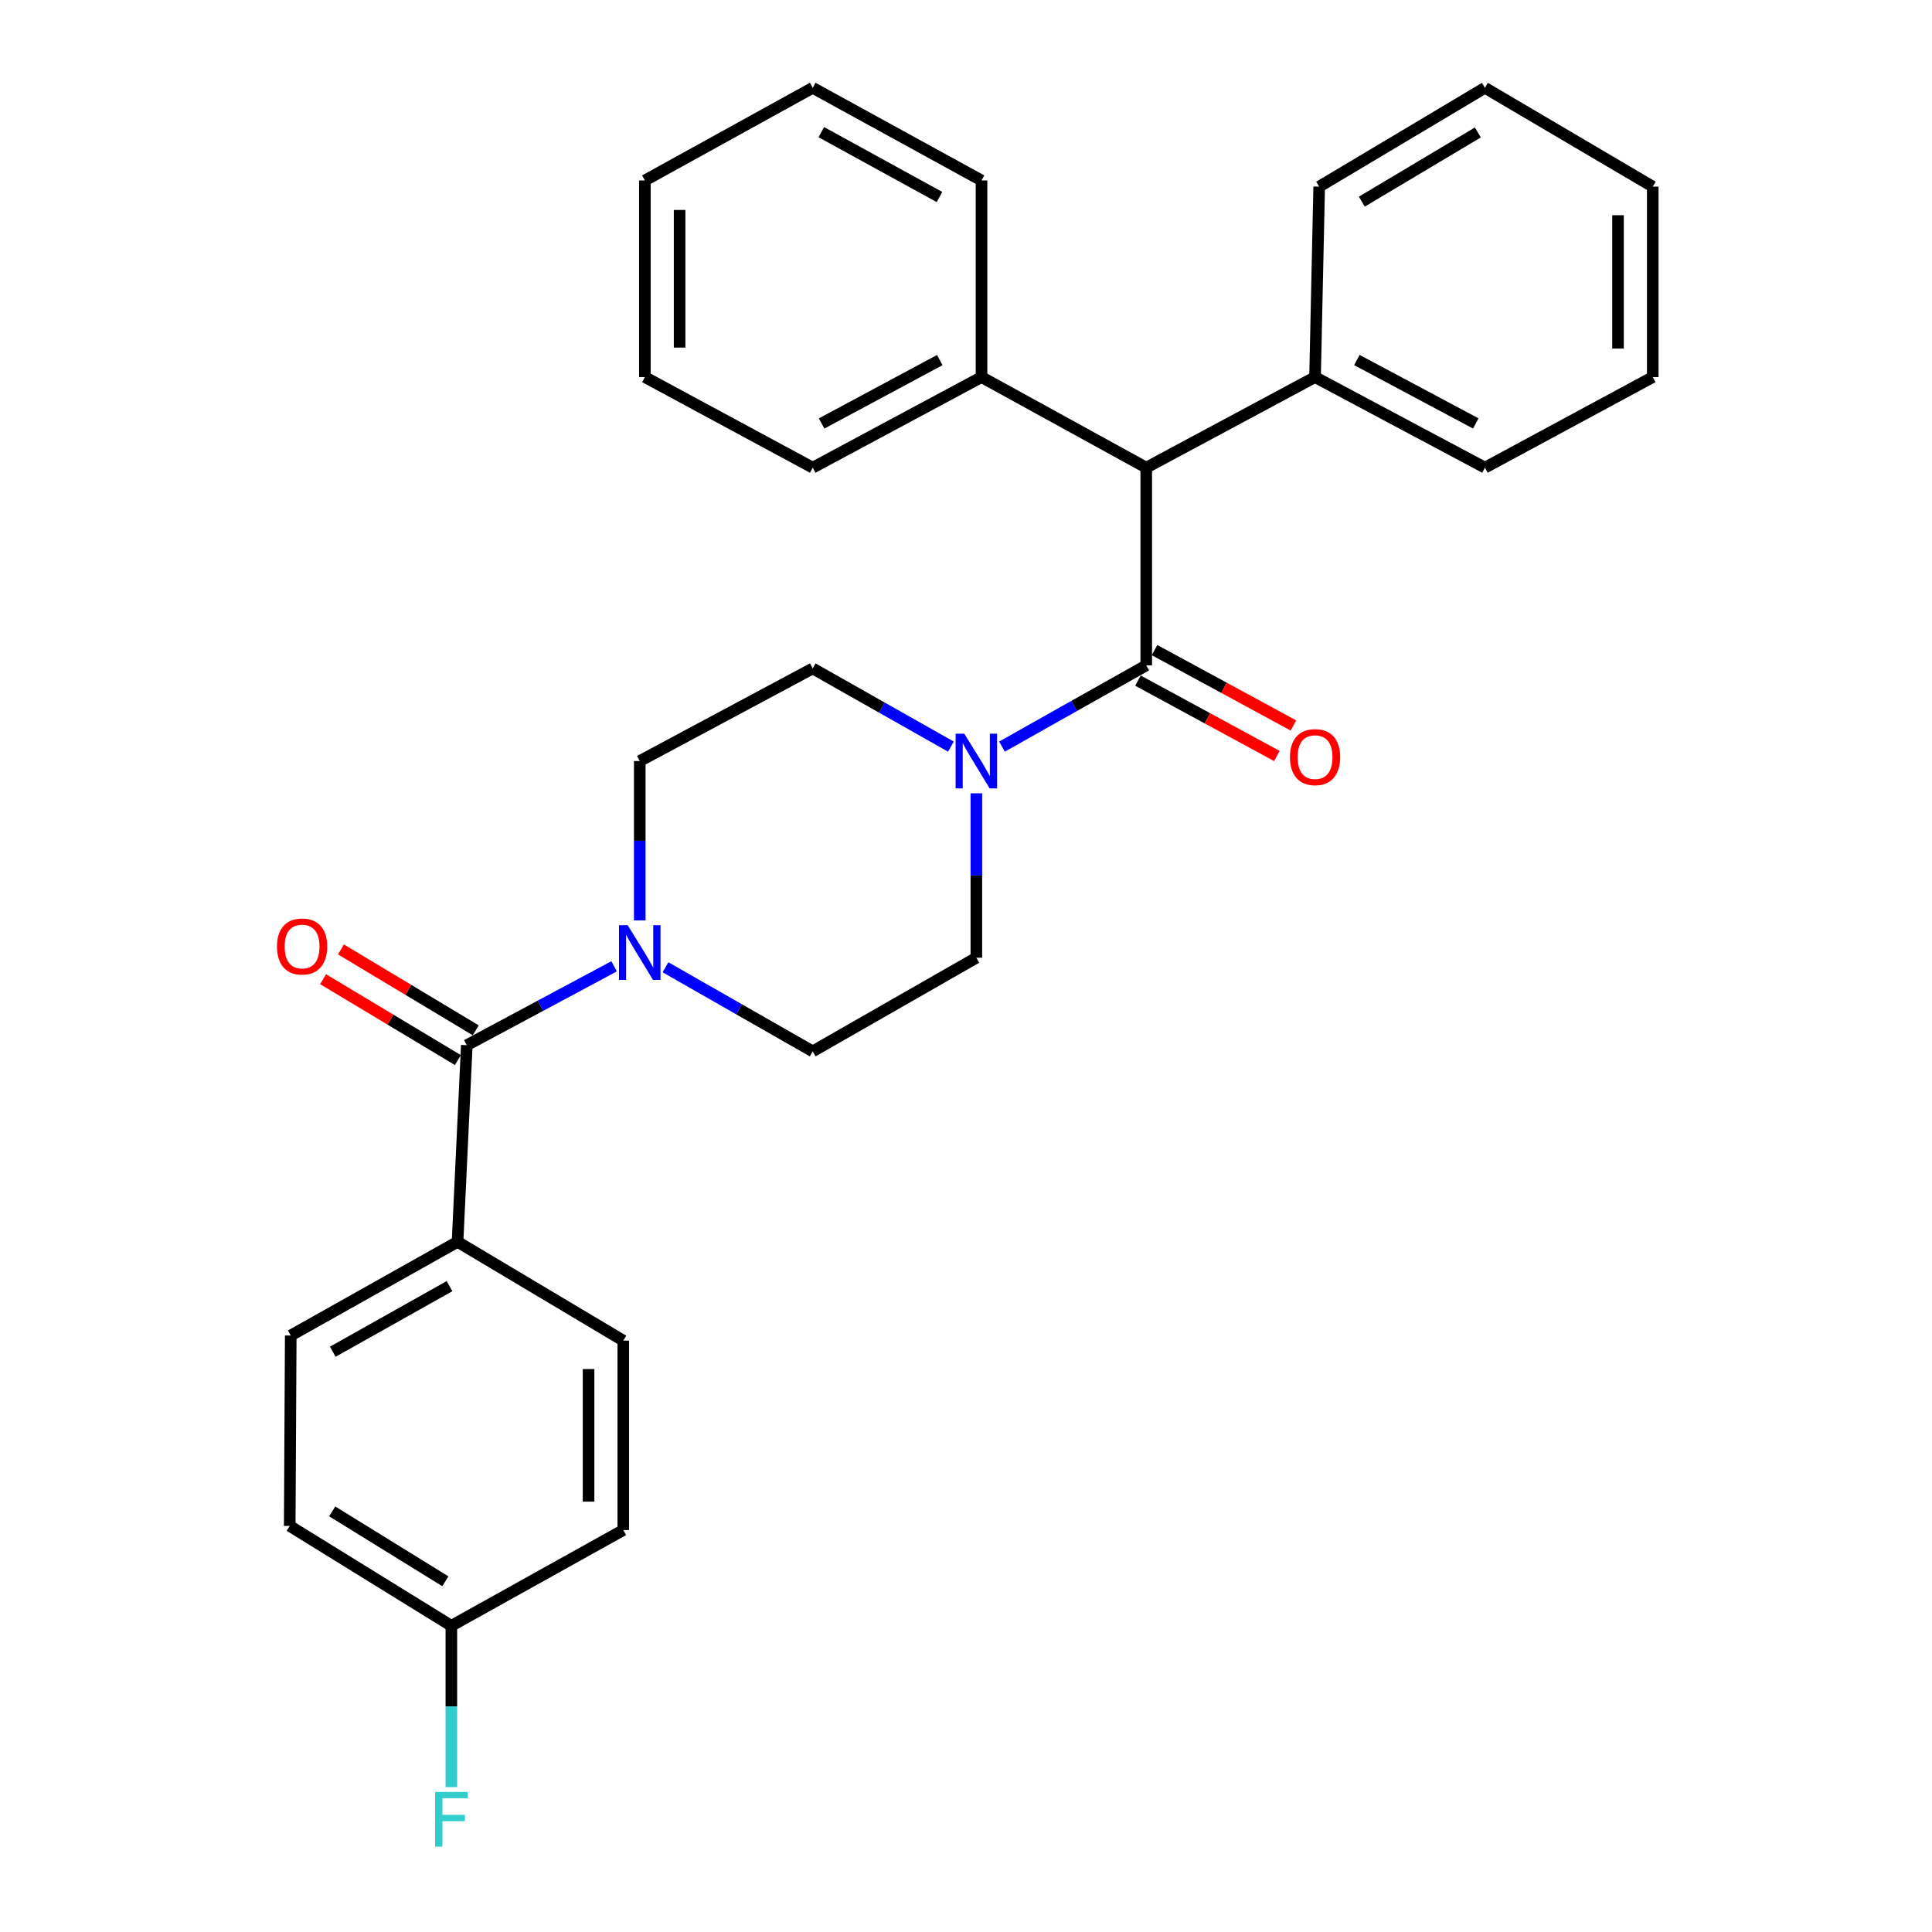 <?xml version='1.0' encoding='iso-8859-1'?>
<svg version='1.1' baseProfile='full'
              xmlns='http://www.w3.org/2000/svg'
                      xmlns:rdkit='http://www.rdkit.org/xml'
                      xmlns:xlink='http://www.w3.org/1999/xlink'
                  xml:space='preserve'
width='1000px' height='1000px' viewBox='0 0 1000 1000'>
<!-- END OF HEADER -->
<rect style='opacity:1.0;fill:#FFFFFF;stroke:none' width='1000' height='1000' x='0' y='0'> </rect>
<path class='bond-0' d='M 593.296,344.388 L 555.962,365.414' style='fill:none;fill-rule:evenodd;stroke:#000000;stroke-width:6px;stroke-linecap:butt;stroke-linejoin:miter;stroke-opacity:1' />
<path class='bond-0' d='M 555.962,365.414 L 518.627,386.441' style='fill:none;fill-rule:evenodd;stroke:#0000FF;stroke-width:6px;stroke-linecap:butt;stroke-linejoin:miter;stroke-opacity:1' />
<path class='bond-3' d='M 593.296,344.388 L 593.296,242.058' style='fill:none;fill-rule:evenodd;stroke:#000000;stroke-width:6px;stroke-linecap:butt;stroke-linejoin:miter;stroke-opacity:1' />
<path class='bond-5' d='M 589.01,352.286 L 624.955,371.792' style='fill:none;fill-rule:evenodd;stroke:#000000;stroke-width:6px;stroke-linecap:butt;stroke-linejoin:miter;stroke-opacity:1' />
<path class='bond-5' d='M 624.955,371.792 L 660.899,391.298' style='fill:none;fill-rule:evenodd;stroke:#FF0000;stroke-width:6px;stroke-linecap:butt;stroke-linejoin:miter;stroke-opacity:1' />
<path class='bond-5' d='M 597.583,336.49 L 633.527,355.996' style='fill:none;fill-rule:evenodd;stroke:#000000;stroke-width:6px;stroke-linecap:butt;stroke-linejoin:miter;stroke-opacity:1' />
<path class='bond-5' d='M 633.527,355.996 L 669.471,375.502' style='fill:none;fill-rule:evenodd;stroke:#FF0000;stroke-width:6px;stroke-linecap:butt;stroke-linejoin:miter;stroke-opacity:1' />
<path class='bond-6' d='M 505.364,410.616 L 505.364,453.164' style='fill:none;fill-rule:evenodd;stroke:#0000FF;stroke-width:6px;stroke-linecap:butt;stroke-linejoin:miter;stroke-opacity:1' />
<path class='bond-6' d='M 505.364,453.164 L 505.364,495.712' style='fill:none;fill-rule:evenodd;stroke:#000000;stroke-width:6px;stroke-linecap:butt;stroke-linejoin:miter;stroke-opacity:1' />
<path class='bond-7' d='M 492.191,386.458 L 456.423,366.221' style='fill:none;fill-rule:evenodd;stroke:#0000FF;stroke-width:6px;stroke-linecap:butt;stroke-linejoin:miter;stroke-opacity:1' />
<path class='bond-7' d='M 456.423,366.221 L 420.656,345.985' style='fill:none;fill-rule:evenodd;stroke:#000000;stroke-width:6px;stroke-linecap:butt;stroke-linejoin:miter;stroke-opacity:1' />
<path class='bond-1' d='M 241.616,540.991 L 279.736,520.574' style='fill:none;fill-rule:evenodd;stroke:#000000;stroke-width:6px;stroke-linecap:butt;stroke-linejoin:miter;stroke-opacity:1' />
<path class='bond-1' d='M 279.736,520.574 L 317.857,500.158' style='fill:none;fill-rule:evenodd;stroke:#0000FF;stroke-width:6px;stroke-linecap:butt;stroke-linejoin:miter;stroke-opacity:1' />
<path class='bond-4' d='M 241.616,540.991 L 236.823,642.762' style='fill:none;fill-rule:evenodd;stroke:#000000;stroke-width:6px;stroke-linecap:butt;stroke-linejoin:miter;stroke-opacity:1' />
<path class='bond-10' d='M 246.239,533.286 L 211.354,512.352' style='fill:none;fill-rule:evenodd;stroke:#000000;stroke-width:6px;stroke-linecap:butt;stroke-linejoin:miter;stroke-opacity:1' />
<path class='bond-10' d='M 211.354,512.352 L 176.468,491.418' style='fill:none;fill-rule:evenodd;stroke:#FF0000;stroke-width:6px;stroke-linecap:butt;stroke-linejoin:miter;stroke-opacity:1' />
<path class='bond-10' d='M 236.992,548.696 L 202.106,527.762' style='fill:none;fill-rule:evenodd;stroke:#000000;stroke-width:6px;stroke-linecap:butt;stroke-linejoin:miter;stroke-opacity:1' />
<path class='bond-10' d='M 202.106,527.762 L 167.221,506.828' style='fill:none;fill-rule:evenodd;stroke:#FF0000;stroke-width:6px;stroke-linecap:butt;stroke-linejoin:miter;stroke-opacity:1' />
<path class='bond-2' d='M 331.136,476.407 L 331.136,435.159' style='fill:none;fill-rule:evenodd;stroke:#0000FF;stroke-width:6px;stroke-linecap:butt;stroke-linejoin:miter;stroke-opacity:1' />
<path class='bond-2' d='M 331.136,435.159 L 331.136,393.91' style='fill:none;fill-rule:evenodd;stroke:#000000;stroke-width:6px;stroke-linecap:butt;stroke-linejoin:miter;stroke-opacity:1' />
<path class='bond-29' d='M 344.453,500.654 L 382.555,522.42' style='fill:none;fill-rule:evenodd;stroke:#0000FF;stroke-width:6px;stroke-linecap:butt;stroke-linejoin:miter;stroke-opacity:1' />
<path class='bond-29' d='M 382.555,522.42 L 420.656,544.186' style='fill:none;fill-rule:evenodd;stroke:#000000;stroke-width:6px;stroke-linecap:butt;stroke-linejoin:miter;stroke-opacity:1' />
<path class='bond-11' d='M 593.296,242.058 L 680.67,195.181' style='fill:none;fill-rule:evenodd;stroke:#000000;stroke-width:6px;stroke-linecap:butt;stroke-linejoin:miter;stroke-opacity:1' />
<path class='bond-12' d='M 593.296,242.058 L 508.03,195.181' style='fill:none;fill-rule:evenodd;stroke:#000000;stroke-width:6px;stroke-linecap:butt;stroke-linejoin:miter;stroke-opacity:1' />
<path class='bond-13' d='M 236.823,642.762 L 150.488,691.256' style='fill:none;fill-rule:evenodd;stroke:#000000;stroke-width:6px;stroke-linecap:butt;stroke-linejoin:miter;stroke-opacity:1' />
<path class='bond-13' d='M 232.674,665.705 L 172.24,699.651' style='fill:none;fill-rule:evenodd;stroke:#000000;stroke-width:6px;stroke-linecap:butt;stroke-linejoin:miter;stroke-opacity:1' />
<path class='bond-14' d='M 236.823,642.762 L 322.609,693.912' style='fill:none;fill-rule:evenodd;stroke:#000000;stroke-width:6px;stroke-linecap:butt;stroke-linejoin:miter;stroke-opacity:1' />
<path class='bond-9' d='M 505.364,495.712 L 420.656,544.186' style='fill:none;fill-rule:evenodd;stroke:#000000;stroke-width:6px;stroke-linecap:butt;stroke-linejoin:miter;stroke-opacity:1' />
<path class='bond-8' d='M 420.656,345.985 L 331.136,393.91' style='fill:none;fill-rule:evenodd;stroke:#000000;stroke-width:6px;stroke-linecap:butt;stroke-linejoin:miter;stroke-opacity:1' />
<path class='bond-19' d='M 680.67,195.181 L 768.593,242.058' style='fill:none;fill-rule:evenodd;stroke:#000000;stroke-width:6px;stroke-linecap:butt;stroke-linejoin:miter;stroke-opacity:1' />
<path class='bond-19' d='M 702.314,186.354 L 763.86,219.167' style='fill:none;fill-rule:evenodd;stroke:#000000;stroke-width:6px;stroke-linecap:butt;stroke-linejoin:miter;stroke-opacity:1' />
<path class='bond-21' d='M 680.67,195.181 L 682.807,96.605' style='fill:none;fill-rule:evenodd;stroke:#000000;stroke-width:6px;stroke-linecap:butt;stroke-linejoin:miter;stroke-opacity:1' />
<path class='bond-20' d='M 508.03,195.181 L 420.656,242.058' style='fill:none;fill-rule:evenodd;stroke:#000000;stroke-width:6px;stroke-linecap:butt;stroke-linejoin:miter;stroke-opacity:1' />
<path class='bond-20' d='M 486.427,186.376 L 425.266,219.189' style='fill:none;fill-rule:evenodd;stroke:#000000;stroke-width:6px;stroke-linecap:butt;stroke-linejoin:miter;stroke-opacity:1' />
<path class='bond-22' d='M 508.03,195.181 L 508.03,93.41' style='fill:none;fill-rule:evenodd;stroke:#000000;stroke-width:6px;stroke-linecap:butt;stroke-linejoin:miter;stroke-opacity:1' />
<path class='bond-16' d='M 150.488,691.256 L 149.959,789.822' style='fill:none;fill-rule:evenodd;stroke:#000000;stroke-width:6px;stroke-linecap:butt;stroke-linejoin:miter;stroke-opacity:1' />
<path class='bond-17' d='M 322.609,693.912 L 322.609,791.949' style='fill:none;fill-rule:evenodd;stroke:#000000;stroke-width:6px;stroke-linecap:butt;stroke-linejoin:miter;stroke-opacity:1' />
<path class='bond-17' d='M 304.637,708.618 L 304.637,777.243' style='fill:none;fill-rule:evenodd;stroke:#000000;stroke-width:6px;stroke-linecap:butt;stroke-linejoin:miter;stroke-opacity:1' />
<path class='bond-15' d='M 233.618,841.512 L 322.609,791.949' style='fill:none;fill-rule:evenodd;stroke:#000000;stroke-width:6px;stroke-linecap:butt;stroke-linejoin:miter;stroke-opacity:1' />
<path class='bond-18' d='M 233.618,841.512 L 233.618,883.261' style='fill:none;fill-rule:evenodd;stroke:#000000;stroke-width:6px;stroke-linecap:butt;stroke-linejoin:miter;stroke-opacity:1' />
<path class='bond-18' d='M 233.618,883.261 L 233.618,925.011' style='fill:none;fill-rule:evenodd;stroke:#33CCCC;stroke-width:6px;stroke-linecap:butt;stroke-linejoin:miter;stroke-opacity:1' />
<path class='bond-32' d='M 233.618,841.512 L 149.959,789.822' style='fill:none;fill-rule:evenodd;stroke:#000000;stroke-width:6px;stroke-linecap:butt;stroke-linejoin:miter;stroke-opacity:1' />
<path class='bond-32' d='M 230.516,818.469 L 171.954,782.287' style='fill:none;fill-rule:evenodd;stroke:#000000;stroke-width:6px;stroke-linecap:butt;stroke-linejoin:miter;stroke-opacity:1' />
<path class='bond-23' d='M 768.593,242.058 L 855.457,195.181' style='fill:none;fill-rule:evenodd;stroke:#000000;stroke-width:6px;stroke-linecap:butt;stroke-linejoin:miter;stroke-opacity:1' />
<path class='bond-25' d='M 420.656,242.058 L 333.792,195.181' style='fill:none;fill-rule:evenodd;stroke:#000000;stroke-width:6px;stroke-linecap:butt;stroke-linejoin:miter;stroke-opacity:1' />
<path class='bond-24' d='M 682.807,96.605 L 768.593,45.455' style='fill:none;fill-rule:evenodd;stroke:#000000;stroke-width:6px;stroke-linecap:butt;stroke-linejoin:miter;stroke-opacity:1' />
<path class='bond-24' d='M 704.879,104.368 L 764.929,68.563' style='fill:none;fill-rule:evenodd;stroke:#000000;stroke-width:6px;stroke-linecap:butt;stroke-linejoin:miter;stroke-opacity:1' />
<path class='bond-26' d='M 508.03,93.41 L 420.656,45.455' style='fill:none;fill-rule:evenodd;stroke:#000000;stroke-width:6px;stroke-linecap:butt;stroke-linejoin:miter;stroke-opacity:1' />
<path class='bond-26' d='M 486.276,101.971 L 425.115,68.403' style='fill:none;fill-rule:evenodd;stroke:#000000;stroke-width:6px;stroke-linecap:butt;stroke-linejoin:miter;stroke-opacity:1' />
<path class='bond-31' d='M 855.457,195.181 L 855.457,96.605' style='fill:none;fill-rule:evenodd;stroke:#000000;stroke-width:6px;stroke-linecap:butt;stroke-linejoin:miter;stroke-opacity:1' />
<path class='bond-31' d='M 837.485,180.394 L 837.485,111.391' style='fill:none;fill-rule:evenodd;stroke:#000000;stroke-width:6px;stroke-linecap:butt;stroke-linejoin:miter;stroke-opacity:1' />
<path class='bond-28' d='M 768.593,45.455 L 855.457,96.605' style='fill:none;fill-rule:evenodd;stroke:#000000;stroke-width:6px;stroke-linecap:butt;stroke-linejoin:miter;stroke-opacity:1' />
<path class='bond-30' d='M 333.792,195.181 L 333.792,93.41' style='fill:none;fill-rule:evenodd;stroke:#000000;stroke-width:6px;stroke-linecap:butt;stroke-linejoin:miter;stroke-opacity:1' />
<path class='bond-30' d='M 351.764,179.915 L 351.764,108.675' style='fill:none;fill-rule:evenodd;stroke:#000000;stroke-width:6px;stroke-linecap:butt;stroke-linejoin:miter;stroke-opacity:1' />
<path class='bond-27' d='M 420.656,45.455 L 333.792,93.41' style='fill:none;fill-rule:evenodd;stroke:#000000;stroke-width:6px;stroke-linecap:butt;stroke-linejoin:miter;stroke-opacity:1' />
<path  class='atom-1' d='M 499.104 379.75
L 508.384 394.75
Q 509.304 396.23, 510.784 398.91
Q 512.264 401.59, 512.344 401.75
L 512.344 379.75
L 516.104 379.75
L 516.104 408.07
L 512.224 408.07
L 502.264 391.67
Q 501.104 389.75, 499.864 387.55
Q 498.664 385.35, 498.304 384.67
L 498.304 408.07
L 494.624 408.07
L 494.624 379.75
L 499.104 379.75
' fill='#0000FF'/>
<path  class='atom-3' d='M 324.876 478.886
L 334.156 493.886
Q 335.076 495.366, 336.556 498.046
Q 338.036 500.726, 338.116 500.886
L 338.116 478.886
L 341.876 478.886
L 341.876 507.206
L 337.996 507.206
L 328.036 490.806
Q 326.876 488.886, 325.636 486.686
Q 324.436 484.486, 324.076 483.806
L 324.076 507.206
L 320.396 507.206
L 320.396 478.886
L 324.876 478.886
' fill='#0000FF'/>
<path  class='atom-6' d='M 667.67 391.884
Q 667.67 385.084, 671.03 381.284
Q 674.39 377.484, 680.67 377.484
Q 686.95 377.484, 690.31 381.284
Q 693.67 385.084, 693.67 391.884
Q 693.67 398.764, 690.27 402.684
Q 686.87 406.564, 680.67 406.564
Q 674.43 406.564, 671.03 402.684
Q 667.67 398.804, 667.67 391.884
M 680.67 403.364
Q 684.99 403.364, 687.31 400.484
Q 689.67 397.564, 689.67 391.884
Q 689.67 386.324, 687.31 383.524
Q 684.99 380.684, 680.67 380.684
Q 676.35 380.684, 673.99 383.484
Q 671.67 386.284, 671.67 391.884
Q 671.67 397.604, 673.99 400.484
Q 676.35 403.364, 680.67 403.364
' fill='#FF0000'/>
<path  class='atom-11' d='M 143.359 489.911
Q 143.359 483.111, 146.719 479.311
Q 150.079 475.511, 156.359 475.511
Q 162.639 475.511, 165.999 479.311
Q 169.359 483.111, 169.359 489.911
Q 169.359 496.791, 165.959 500.711
Q 162.559 504.591, 156.359 504.591
Q 150.119 504.591, 146.719 500.711
Q 143.359 496.831, 143.359 489.911
M 156.359 501.391
Q 160.679 501.391, 162.999 498.511
Q 165.359 495.591, 165.359 489.911
Q 165.359 484.351, 162.999 481.551
Q 160.679 478.711, 156.359 478.711
Q 152.039 478.711, 149.679 481.511
Q 147.359 484.311, 147.359 489.911
Q 147.359 495.631, 149.679 498.511
Q 152.039 501.391, 156.359 501.391
' fill='#FF0000'/>
<path  class='atom-19' d='M 225.198 927.515
L 242.038 927.515
L 242.038 930.755
L 228.998 930.755
L 228.998 939.355
L 240.598 939.355
L 240.598 942.635
L 228.998 942.635
L 228.998 955.835
L 225.198 955.835
L 225.198 927.515
' fill='#33CCCC'/>
</svg>
